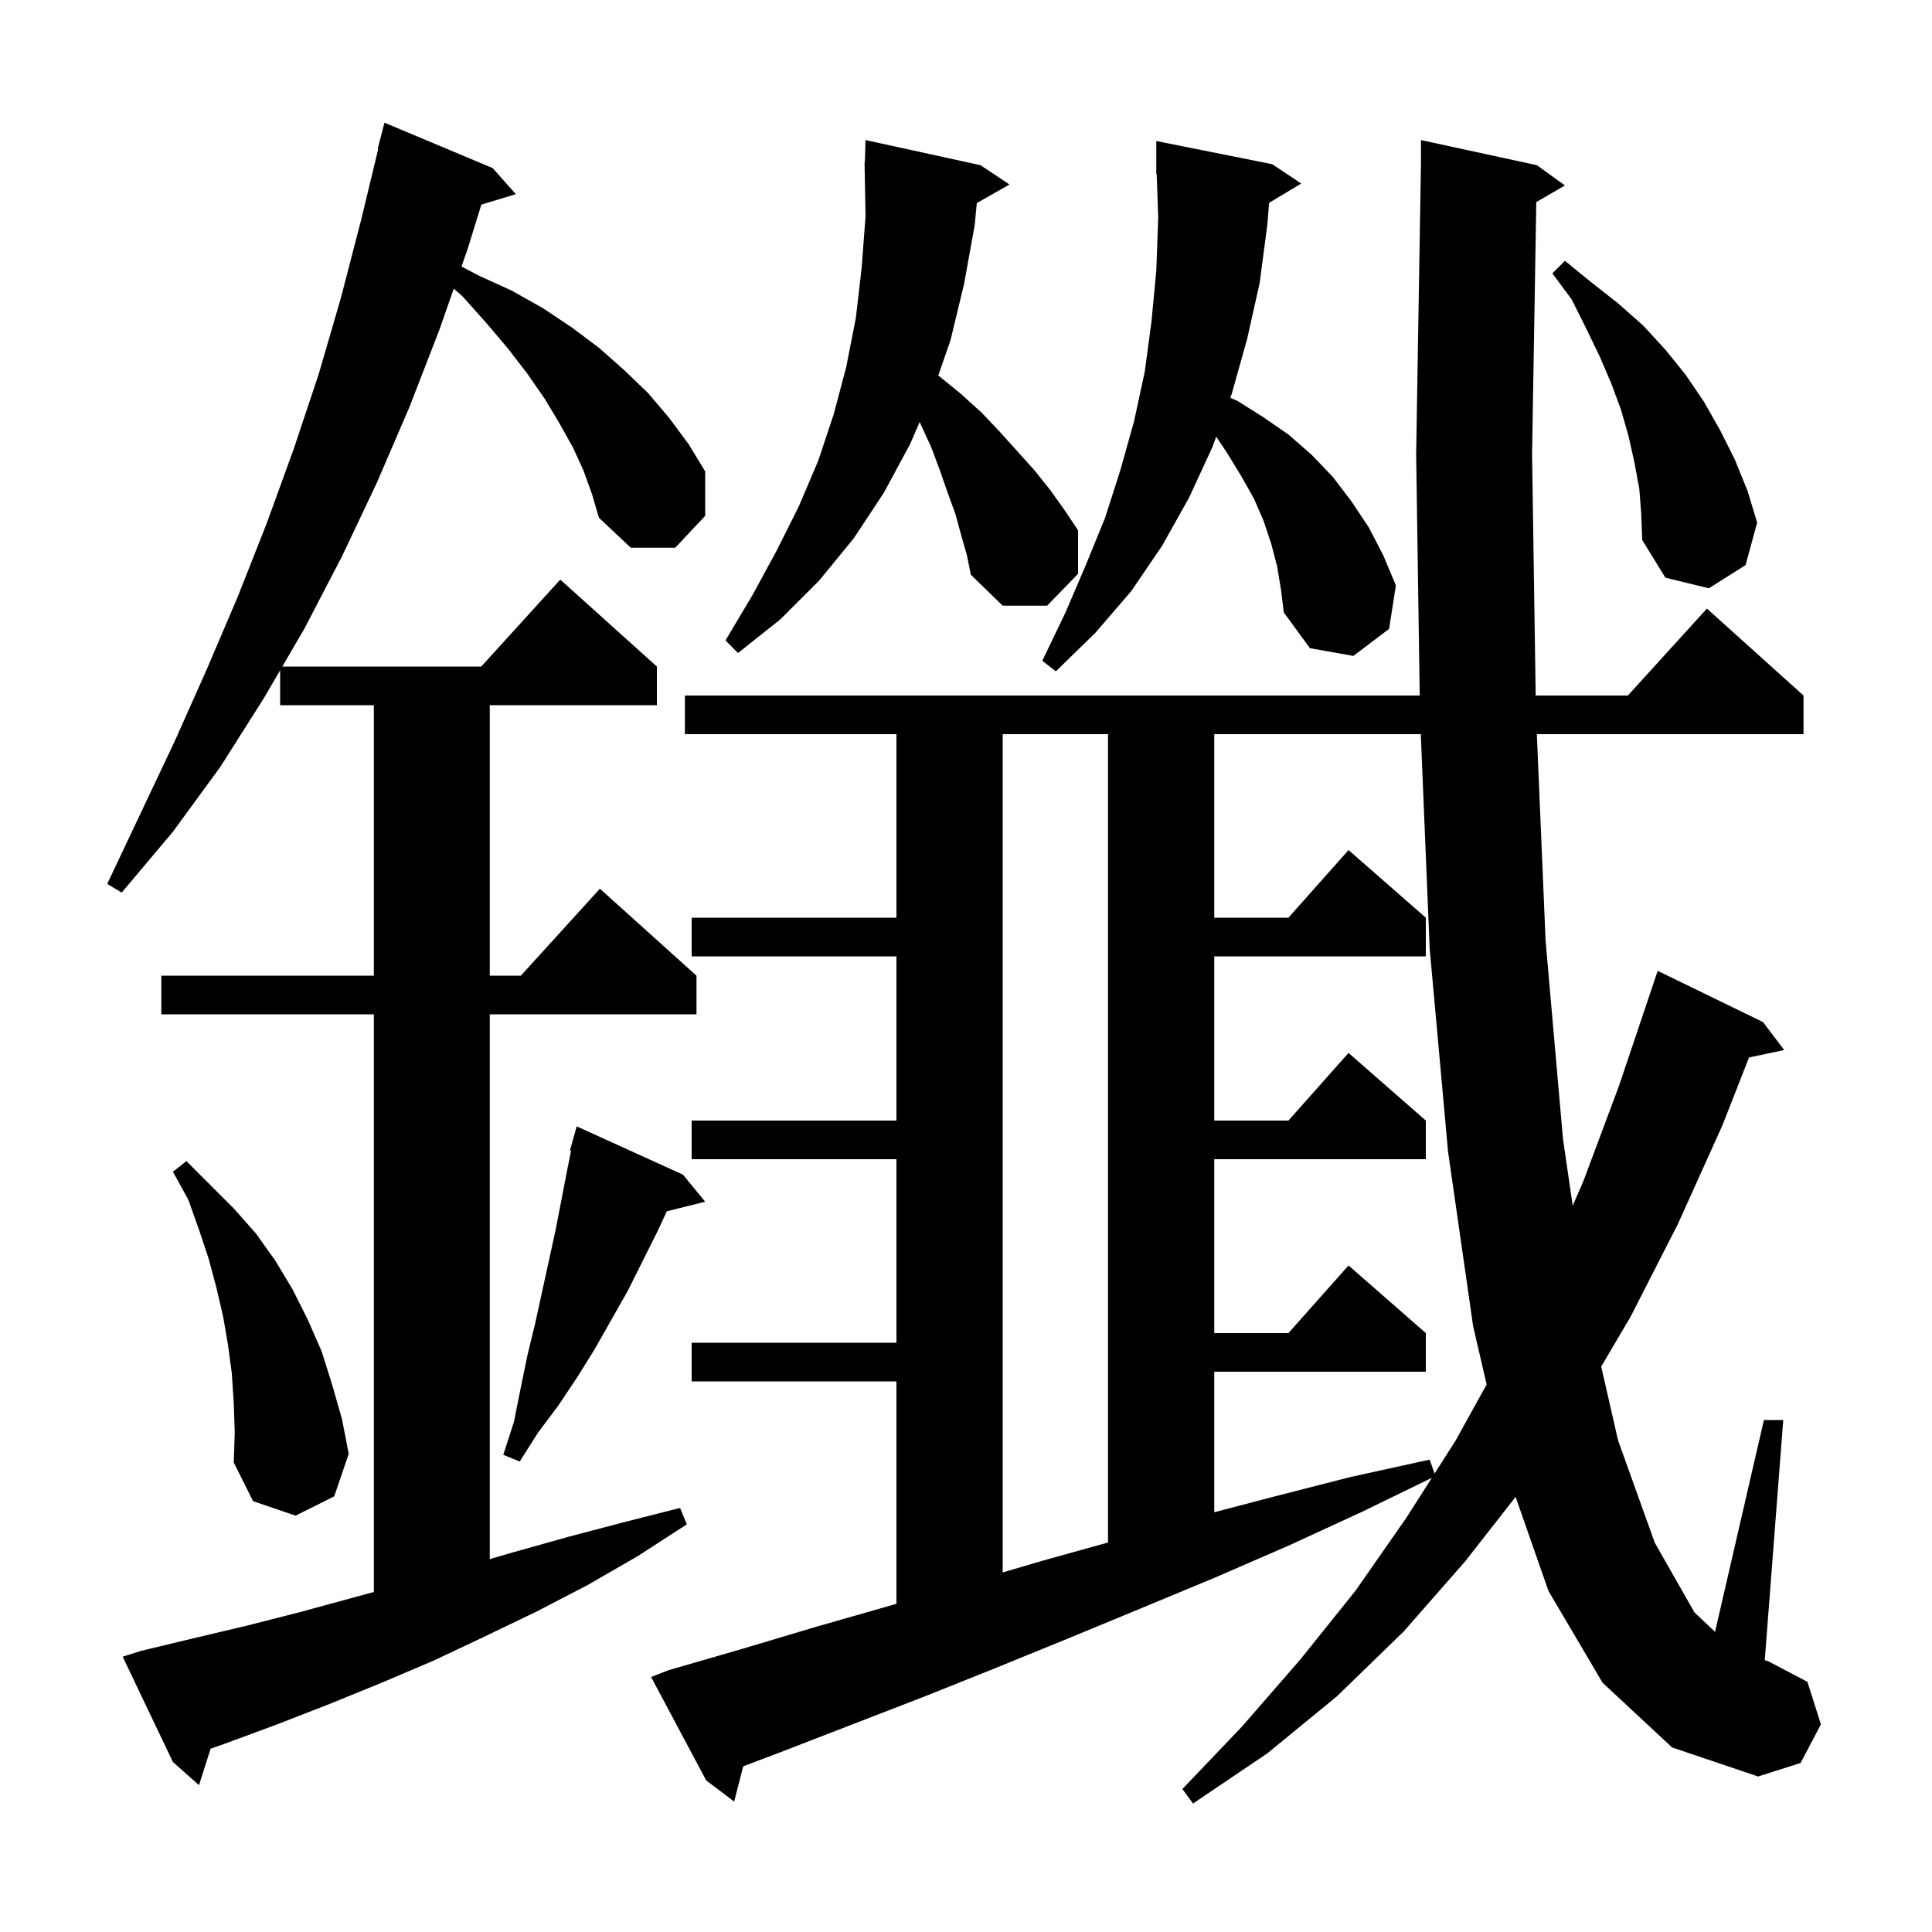 <svg xmlns="http://www.w3.org/2000/svg" xmlns:xlink="http://www.w3.org/1999/xlink" version="1.1" baseProfile="full" viewBox="0 0 200 200" width="200" height="200">
<g fill="black">
<path d="M 60.4 48.7 L 59.3 46.3 L 57.9 43.8 L 56.4 41.3 L 54.6 38.7 L 52.6 36.1 L 50.4 33.5 L 47.9 30.7 L 46.976 29.875 L 45.5 34.1 L 42.4 42.1 L 39.0 50.0 L 35.4 57.6 L 31.5 65.1 L 29.225 69.0 L 49.818 69.0 L 58.0 60.0 L 68.0 69.0 L 68.0 73.0 L 50.7 73.0 L 50.7 101.0 L 53.918 101.0 L 62.1 92.0 L 72.1 101.0 L 72.1 105.0 L 50.7 105.0 L 50.7 161.398 L 53.1 160.7 L 58.8 159.1 L 64.5 157.6 L 70.4 156.1 L 71.1 157.8 L 66.0 161.1 L 60.8 164.1 L 55.6 166.8 L 50.2 169.4 L 44.9 171.9 L 39.5 174.2 L 34.1 176.4 L 28.7 178.5 L 23.3 180.5 L 21.803 181.027 L 20.6 184.8 L 17.9 182.4 L 12.7 171.5 L 14.6 170.9 L 20.0 169.6 L 25.5 168.3 L 31.0 166.9 L 38.7 164.8 L 38.7 105.0 L 16.7 105.0 L 16.7 101.0 L 38.7 101.0 L 38.7 73.0 L 29.0 73.0 L 29.0 69.386 L 27.3 72.3 L 22.8 79.4 L 17.9 86.1 L 12.6 92.4 L 11.1 91.5 L 18.1 76.7 L 21.4 69.3 L 24.6 61.8 L 27.6 54.2 L 30.4 46.5 L 33.0 38.7 L 35.3 30.8 L 37.4 22.7 L 39.157 15.41 L 39.1 15.4 L 39.8 12.7 L 51.0 17.4 L 53.4 20.1 L 49.829 21.184 L 48.4 25.8 L 47.776 27.587 L 49.5 28.5 L 53.0 30.1 L 56.2 31.9 L 59.2 33.9 L 62.0 36.0 L 64.6 38.3 L 67.1 40.7 L 69.3 43.3 L 71.3 46.0 L 73.0 48.8 L 73.0 53.4 L 69.9 56.7 L 65.3 56.7 L 62.0 53.6 L 61.3 51.2 Z M 165.9 174.2 L 160.3 164.7 L 156.894 154.958 L 151.7 161.6 L 145.3 168.9 L 138.4 175.6 L 131.2 181.5 L 123.5 186.7 L 122.4 185.2 L 128.6 178.7 L 134.6 171.8 L 140.3 164.7 L 145.6 157.1 L 148.225 152.983 L 141.0 156.5 L 133.4 160.0 L 125.8 163.3 L 118.1 166.5 L 110.6 169.6 L 103.0 172.7 L 95.5 175.7 L 80.5 181.5 L 76.939 182.847 L 76.0 186.5 L 73.1 184.3 L 67.4 173.6 L 69.2 172.9 L 76.8 170.7 L 84.5 168.4 L 92.2 166.2 L 92.8 166.023 L 92.8 143.0 L 71.6 143.0 L 71.6 139.0 L 92.8 139.0 L 92.8 120.0 L 71.6 120.0 L 71.6 116.0 L 92.8 116.0 L 92.8 99.0 L 71.6 99.0 L 71.6 95.0 L 92.8 95.0 L 92.8 76.0 L 70.9 76.0 L 70.9 72.0 L 146.969 72.0 L 146.6 47.0 L 147.1 16.8 L 147.1 14.5 L 159.1 17.1 L 162.0 19.2 L 159.036 20.919 L 158.6 47.0 L 158.973 72.0 L 168.518 72.0 L 176.7 63.0 L 186.7 72.0 L 186.7 76.0 L 159.093 76.0 L 160.0 97.4 L 161.8 117.9 L 162.805 124.811 L 163.9 122.3 L 167.6 112.4 L 171.1 102.0 L 171.6 100.5 L 182.5 105.8 L 184.7 108.7 L 181.061 109.466 L 178.3 116.5 L 173.7 126.7 L 168.8 136.3 L 165.756 141.469 L 167.5 149.1 L 171.3 159.7 L 175.4 166.9 L 177.539 168.932 L 182.6 147.0 L 184.6 147.0 L 182.688 171.855 L 183.1 172.0 L 187.1 174.1 L 188.5 178.5 L 186.4 182.5 L 182.0 183.9 L 173.1 180.9 Z M 103.8 76.0 L 103.8 162.779 L 107.8 161.6 L 114.7 159.678 L 114.7 76.0 Z M 24.2 145.3 L 24.0 142.2 L 23.6 139.2 L 23.1 136.3 L 22.4 133.3 L 21.6 130.3 L 20.6 127.3 L 19.5 124.2 L 17.9 121.3 L 19.3 120.2 L 24.2 125.1 L 26.5 127.7 L 28.5 130.5 L 30.3 133.5 L 31.9 136.7 L 33.3 139.9 L 34.4 143.4 L 35.4 146.9 L 36.1 150.5 L 34.6 154.9 L 30.6 156.9 L 26.2 155.4 L 24.2 151.4 L 24.3 148.3 Z M 125.7 76.0 L 125.7 95.0 L 133.378 95.0 L 139.6 88.0 L 147.6 95.0 L 147.6 99.0 L 125.7 99.0 L 125.7 116.0 L 133.378 116.0 L 139.6 109.0 L 147.6 116.0 L 147.6 120.0 L 125.7 120.0 L 125.7 138.0 L 133.378 138.0 L 139.6 131.0 L 147.6 138.0 L 147.6 142.0 L 125.7 142.0 L 125.7 156.549 L 131.6 155.0 L 139.8 152.9 L 148.0 151.1 L 148.508 152.539 L 150.7 149.1 L 153.896 143.321 L 152.5 137.3 L 149.9 119.2 L 148.0 98.2 L 147.079 76.0 Z M 70.7 121.6 L 73.0 124.4 L 69.03 125.392 L 68.0 127.6 L 65.0 133.6 L 61.6 139.6 L 59.8 142.5 L 57.8 145.5 L 55.7 148.3 L 53.8 151.3 L 52.1 150.6 L 53.2 147.2 L 53.9 143.7 L 54.6 140.3 L 55.4 137.0 L 57.5 127.4 L 58.7 121.2 L 59.115 119.125 L 59.0 119.1 L 59.7 116.6 Z M 131.378 20.993 L 131.2 23.2 L 130.4 29.3 L 129.1 35.1 L 127.5 40.8 L 127.362 41.18 L 128.1 41.5 L 130.8 43.2 L 133.4 45.0 L 135.8 47.1 L 138.0 49.4 L 139.9 51.9 L 141.7 54.6 L 143.2 57.5 L 144.5 60.6 L 143.8 65.1 L 140.1 67.9 L 135.6 67.1 L 132.9 63.4 L 132.6 61.0 L 132.2 58.6 L 131.6 56.3 L 130.8 53.9 L 129.8 51.6 L 128.5 49.3 L 127.1 47.0 L 125.9 45.2 L 125.5 46.3 L 123.1 51.5 L 120.3 56.5 L 117.1 61.2 L 113.4 65.5 L 109.3 69.5 L 107.9 68.4 L 110.3 63.4 L 112.4 58.5 L 114.4 53.6 L 116.0 48.6 L 117.4 43.6 L 118.5 38.5 L 119.2 33.3 L 119.7 28.0 L 119.9 22.5 L 119.736 17.997 L 119.7 18.0 L 119.7 14.6 L 131.7 17.0 L 134.7 19.0 Z M 99.5 55.4 L 98.9 53.2 L 98.1 51.0 L 97.3 48.7 L 96.4 46.3 L 95.3 43.9 L 95.205 43.684 L 94.2 46.0 L 91.5 51.0 L 88.4 55.7 L 84.8 60.1 L 80.8 64.1 L 76.4 67.6 L 75.1 66.3 L 77.9 61.6 L 80.4 57.0 L 82.7 52.4 L 84.7 47.7 L 86.3 42.9 L 87.6 38.0 L 88.6 32.9 L 89.2 27.7 L 89.6 22.4 L 89.518 17.799 L 89.5 17.8 L 89.511 17.429 L 89.5 16.8 L 89.53 16.801 L 89.6 14.5 L 101.5 17.1 L 104.5 19.1 L 101.12 21.022 L 100.9 23.3 L 99.8 29.4 L 98.4 35.2 L 97.131 38.873 L 97.3 39.0 L 99.5 40.8 L 101.6 42.7 L 103.5 44.7 L 107.1 48.7 L 108.7 50.7 L 110.2 52.8 L 111.6 54.9 L 111.6 59.4 L 108.4 62.7 L 103.8 62.7 L 100.5 59.5 L 100.1 57.5 Z M 169.7 50.6 L 169.2 47.9 L 168.6 45.2 L 167.8 42.4 L 166.8 39.7 L 165.6 36.9 L 164.2 34.0 L 162.7 31.0 L 160.7 28.3 L 162.0 27.0 L 164.7 29.2 L 167.5 31.4 L 170.1 33.7 L 172.4 36.2 L 174.5 38.8 L 176.4 41.6 L 178.1 44.6 L 179.6 47.6 L 180.9 50.8 L 181.9 54.1 L 180.7 58.5 L 176.9 60.9 L 172.4 59.8 L 170.0 55.9 L 169.9 53.2 Z " />
</g>
</svg>
